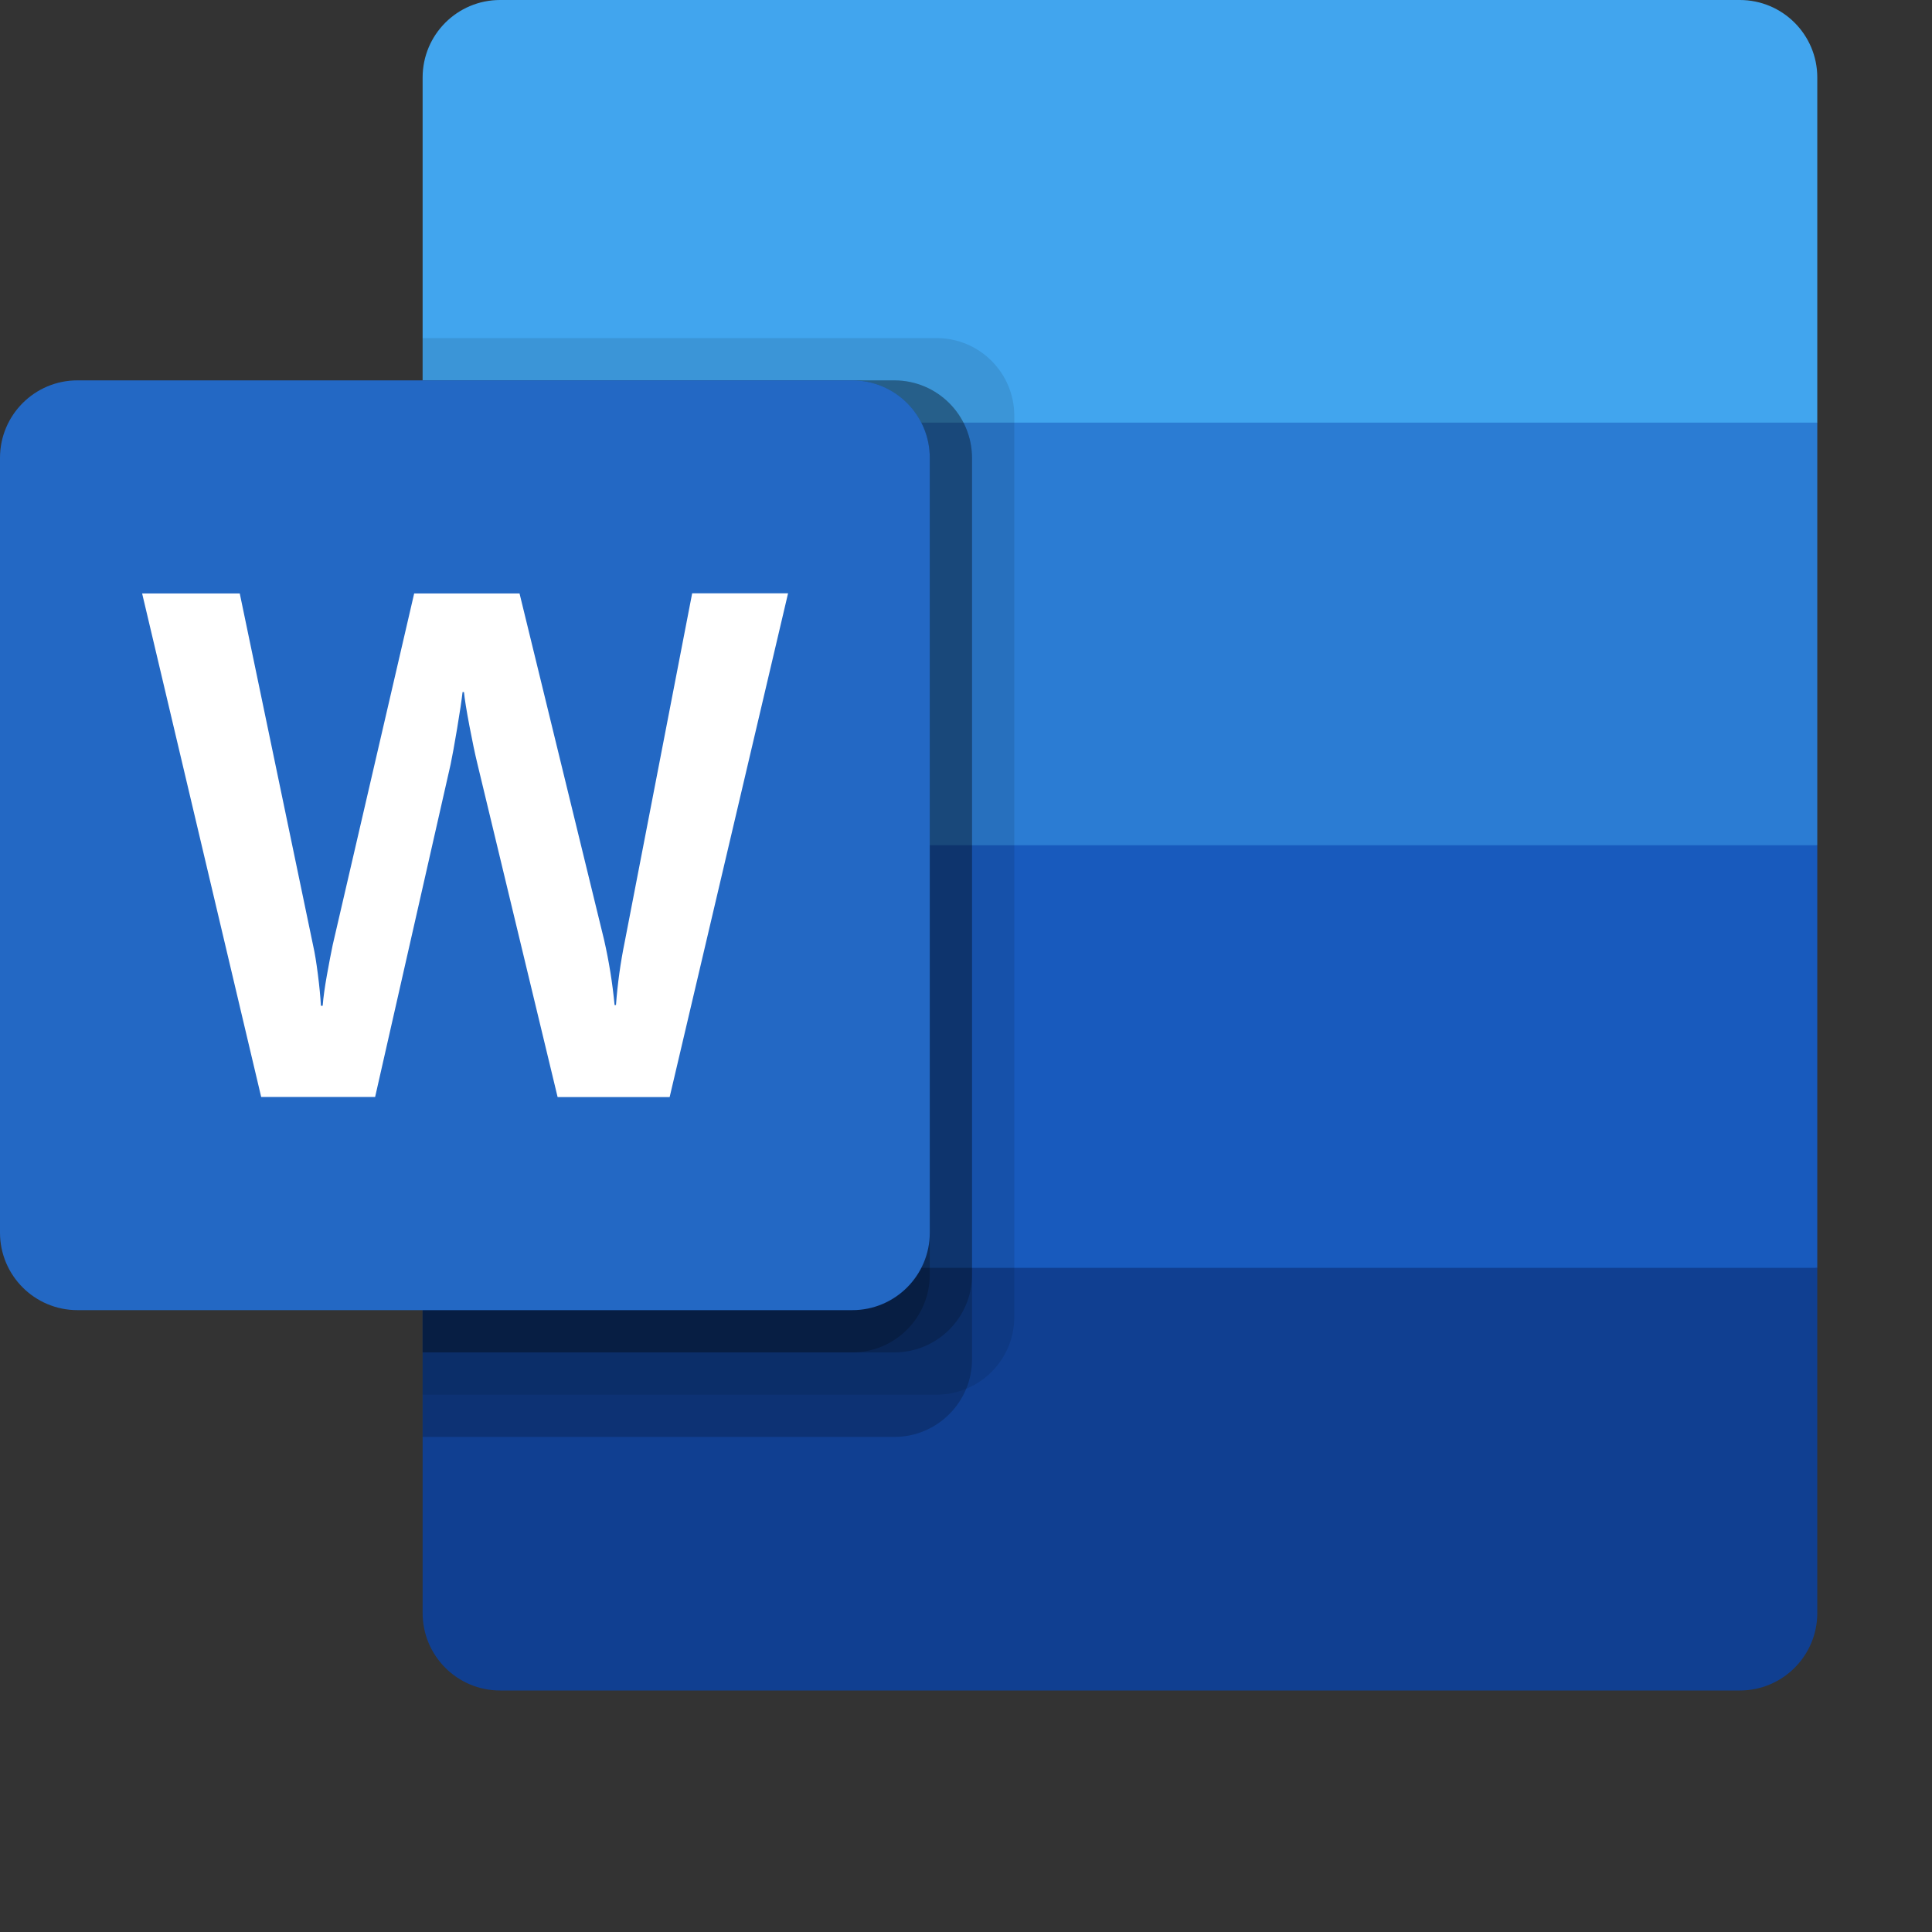 <?xml version="1.0" encoding="UTF-8"?>
<svg viewBox="0 0 24 24" xmlns="http://www.w3.org/2000/svg">
  <rect x="0" y="0" width="24" height="24" fill="#333333" stroke="none"/>
  <title>Microsoft Word</title>
  <g transform="scale(0.012) translate(0 0)">
    <path fill="#41A5EE" d="M1801.056,0H517.694C473.404,0,437.5,35.904,437.5,80.194c0,0,0,0,0,0V437.5l743.75,218.75l700-218.75	V80.194C1881.25,35.904,1845.346,0,1801.056,0L1801.056,0z"/>
    <path fill="#2B7CD3" d="M1881.25,437.5H437.5V875l743.75,131.25l700-131.25V437.5z"/>
    <path fill="#185ABD" d="M437.5,875v437.5l700,87.5l743.75-87.5V875H437.5z"/>
    <path fill="#103F91" d="M517.694,1750h1283.363c44.29,0,80.194-35.904,80.194-80.194l0,0V1312.5H437.5v357.306	C437.5,1714.096,473.404,1750,517.694,1750L517.694,1750z"/>
    <path opacity="0.1" fill="#000000" d="M969.806,350H437.5v1093.75h532.306c44.23-0.144,80.05-35.964,80.194-80.194V430.194C1049.856,385.964,1014.036,350.144,969.806,350z"/>
    <path opacity="0.2" fill="#000000" d="M926.056,393.75H437.5V1487.5h488.556c44.23-0.144,80.05-35.964,80.194-80.194V473.944C1006.106,429.714,970.286,393.894,926.056,393.75z"/>
    <path opacity="0.2" fill="#000000" d="M926.056,393.75H437.5V1400h488.556c44.23-0.144,80.05-35.964,80.194-80.194V473.944C1006.106,429.714,970.286,393.894,926.056,393.75z"/>
    <path opacity="0.2" fill="#000000" d="M882.306,393.75H437.5V1400h444.806c44.23-0.144,80.05-35.964,80.194-80.194V473.944C962.356,429.714,926.536,393.894,882.306,393.75z"/>
    <linearGradient id="word_gradient" x1="167.206" y1="331.088" x2="795.294" y2="1418.912">
      <stop offset="0" stop-color="#2368C4"/>
      <stop offset="0.5" stop-color="#1A5DBE"/>
      <stop offset="1" stop-color="#1146AC"/>
    </linearGradient>
    <path fill="url(#word_gradient)" d="M80.194,393.75h802.112c44.29,0,80.194,35.904,80.194,80.194v802.113c0,44.29-35.904,80.194-80.194,80.194H80.194c-44.29,0-80.194-35.904-80.194-80.194V473.944C0,429.654,35.904,393.75,80.194,393.75z"/>
    <path fill="#FFFFFF" d="M329.088,1008.788c1.575,12.381,2.625,23.144,3.106,32.375h1.837c0.7-8.75,2.158-19.294,4.375-31.631	c2.217-12.338,4.215-22.765,5.994-31.281l84.35-363.913h109.069l87.5,358.444c5.084,22.288,8.723,44.881,10.894,67.637h1.444	c1.631-22.047,4.671-43.966,9.1-65.625l69.781-360.631h99.269l-122.588,521.5H577.238L494.113,790.3	c-2.406-9.931-5.162-22.925-8.181-38.894c-3.019-15.969-4.9-27.65-5.644-35h-1.444c-0.962,8.487-2.844,21.088-5.644,37.8	c-2.8,16.713-5.046,29.079-6.738,37.1l-78.138,344.269h-117.95L147.131,614.337h101.062l75.994,364.656	C325.894,986.475,327.513,996.45,329.088,1008.788z"/>
  </g>
</svg> 